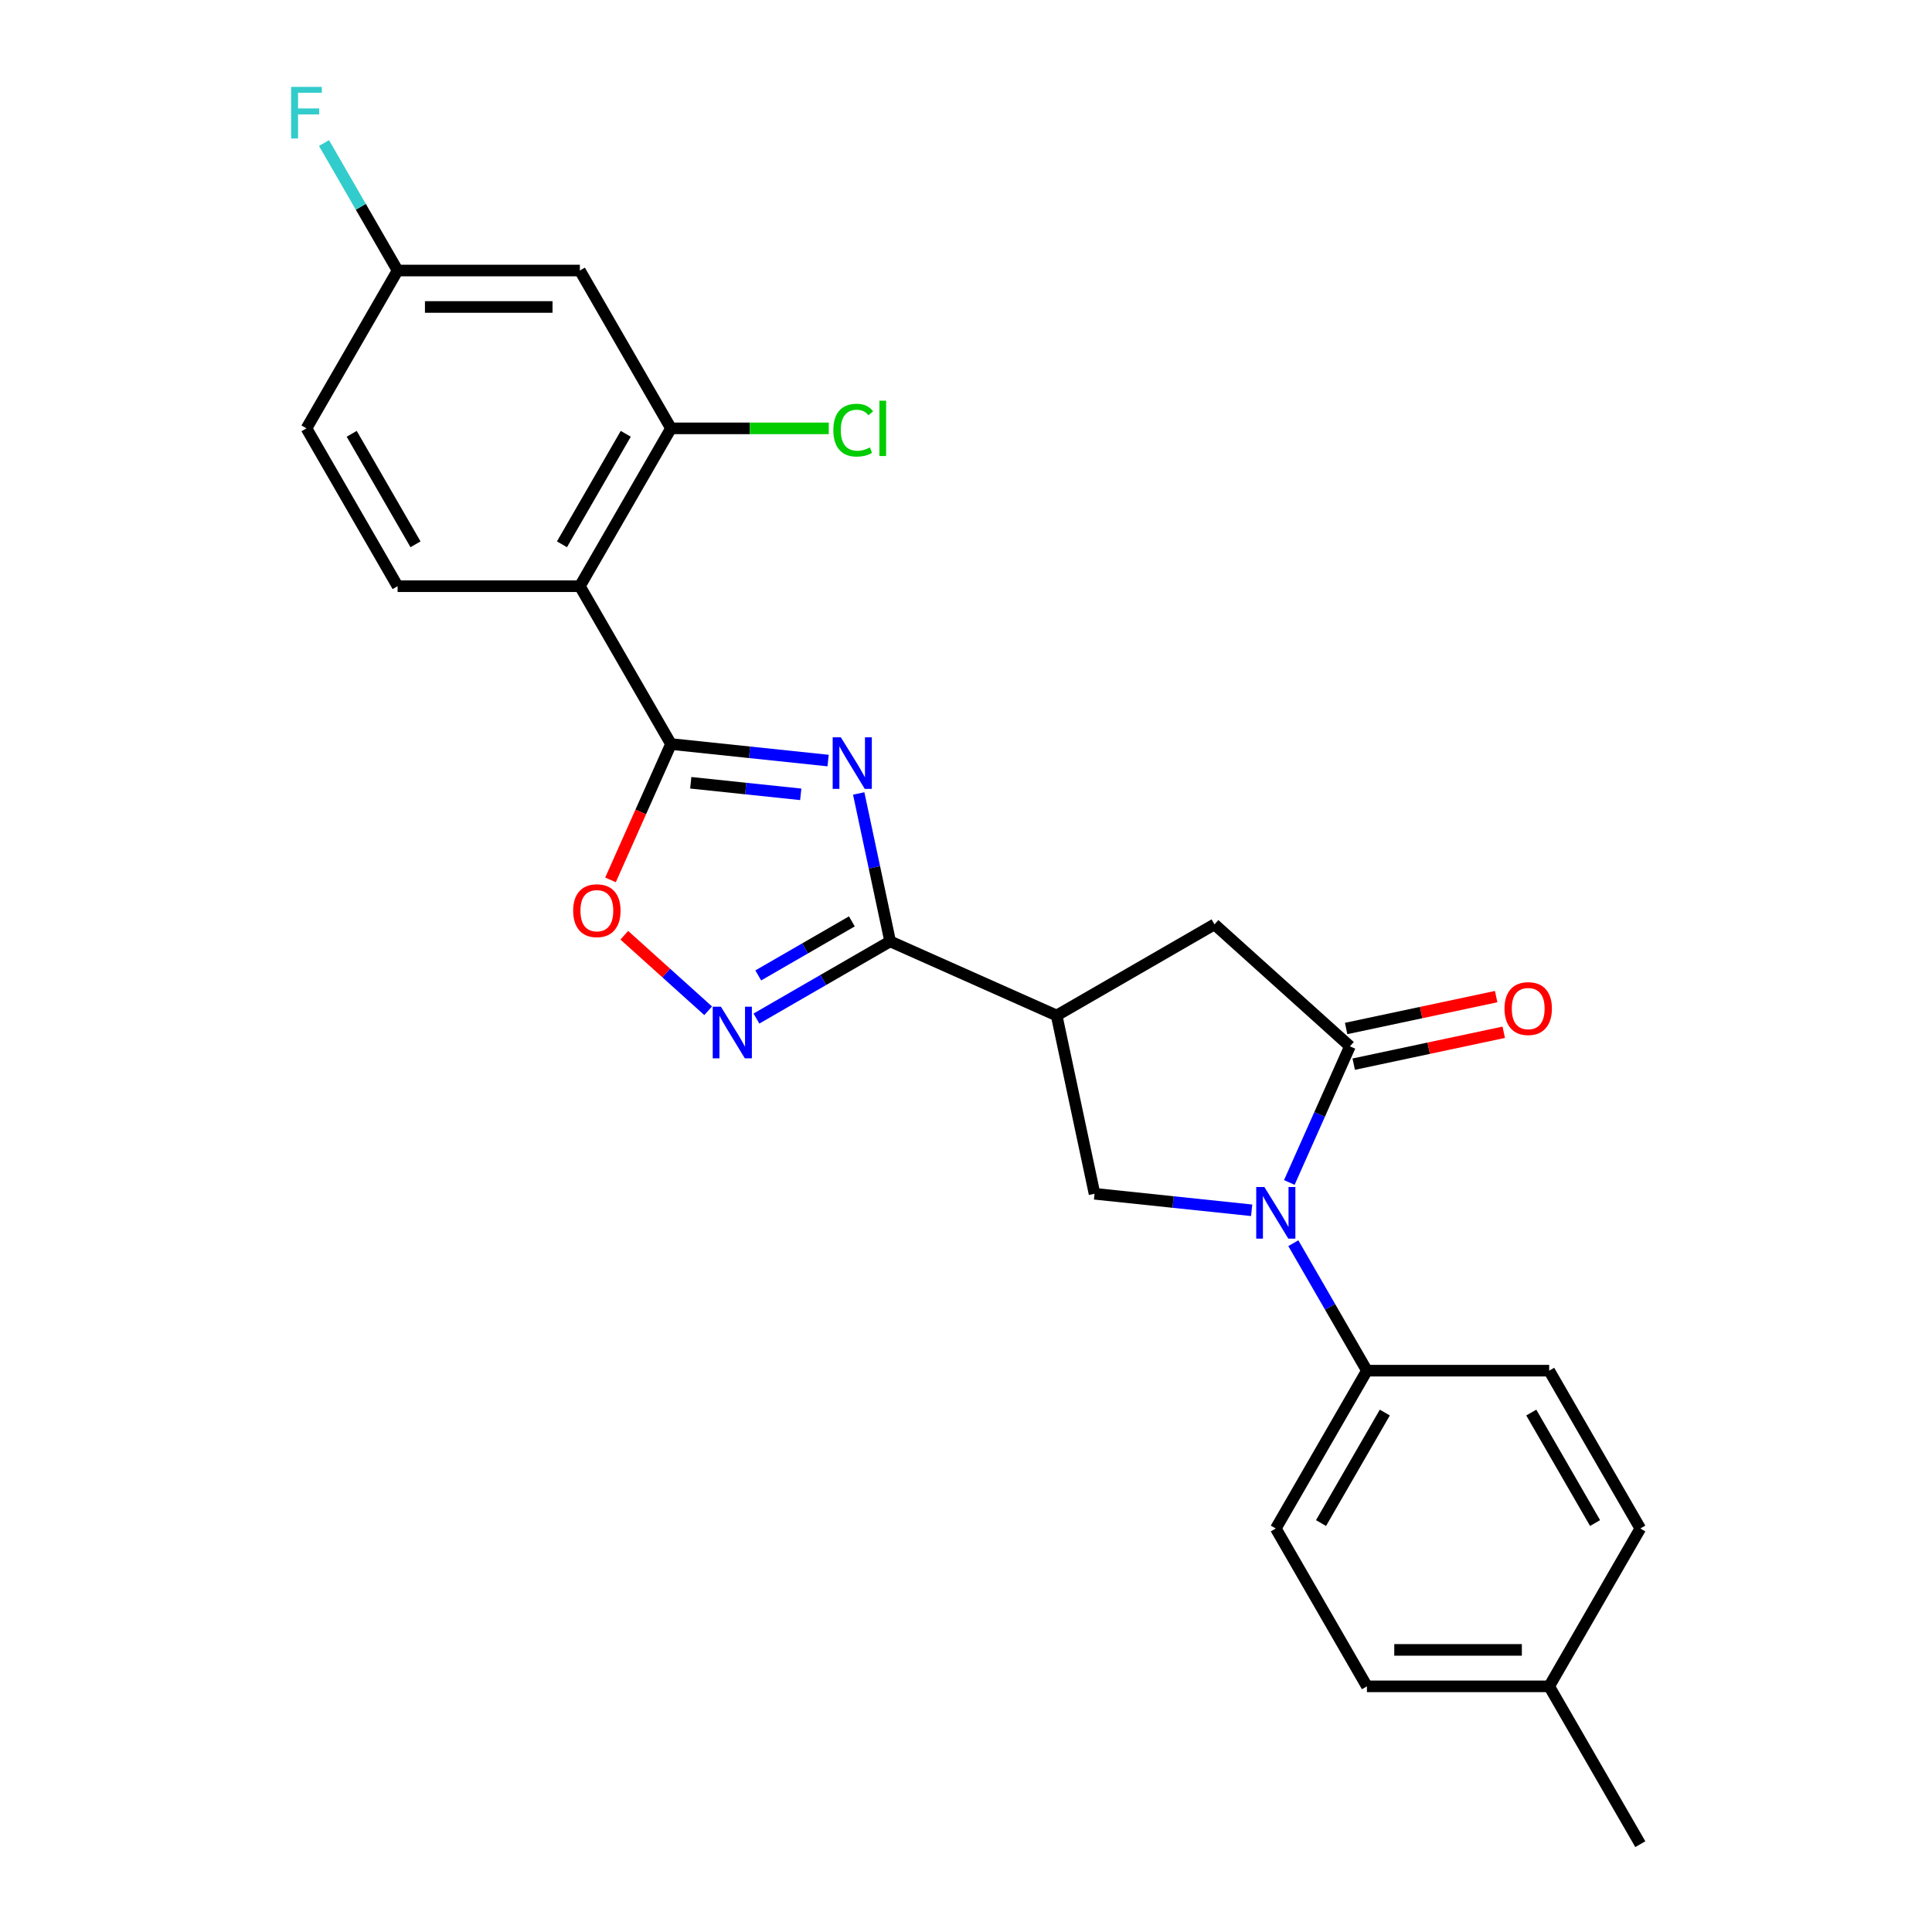 <?xml version='1.0' encoding='iso-8859-1'?>
<svg version='1.1' baseProfile='full'
              xmlns='http://www.w3.org/2000/svg'
                      xmlns:rdkit='http://www.rdkit.org/xml'
                      xmlns:xlink='http://www.w3.org/1999/xlink'
                  xml:space='preserve'
width='1000px' height='1000px' viewBox='0 0 1000 1000'>
<!-- END OF HEADER -->
<rect style='opacity:1.0;fill:#FFFFFF;stroke:none' width='1000' height='1000' x='0' y='0'> </rect>
<path class='bond-0' d='M 428.633,393.663 L 387.968,389.389' style='fill:none;fill-rule:evenodd;stroke:#0000FF;stroke-width:6px;stroke-linecap:butt;stroke-linejoin:miter;stroke-opacity:1' />
<path class='bond-0' d='M 387.968,389.389 L 347.303,385.115' style='fill:none;fill-rule:evenodd;stroke:#000000;stroke-width:6px;stroke-linecap:butt;stroke-linejoin:miter;stroke-opacity:1' />
<path class='bond-0' d='M 414.461,411.144 L 385.996,408.153' style='fill:none;fill-rule:evenodd;stroke:#0000FF;stroke-width:6px;stroke-linecap:butt;stroke-linejoin:miter;stroke-opacity:1' />
<path class='bond-0' d='M 385.996,408.153 L 357.531,405.161' style='fill:none;fill-rule:evenodd;stroke:#000000;stroke-width:6px;stroke-linecap:butt;stroke-linejoin:miter;stroke-opacity:1' />
<path class='bond-1' d='M 444.463,410.692 L 452.6,448.971' style='fill:none;fill-rule:evenodd;stroke:#0000FF;stroke-width:6px;stroke-linecap:butt;stroke-linejoin:miter;stroke-opacity:1' />
<path class='bond-1' d='M 452.6,448.971 L 460.736,487.25' style='fill:none;fill-rule:evenodd;stroke:#000000;stroke-width:6px;stroke-linecap:butt;stroke-linejoin:miter;stroke-opacity:1' />
<path class='bond-5' d='M 347.303,385.115 L 300.135,303.417' style='fill:none;fill-rule:evenodd;stroke:#000000;stroke-width:6px;stroke-linecap:butt;stroke-linejoin:miter;stroke-opacity:1' />
<path class='bond-7' d='M 347.303,385.115 L 331.651,420.271' style='fill:none;fill-rule:evenodd;stroke:#000000;stroke-width:6px;stroke-linecap:butt;stroke-linejoin:miter;stroke-opacity:1' />
<path class='bond-7' d='M 331.651,420.271 L 315.998,455.428' style='fill:none;fill-rule:evenodd;stroke:#FF0000;stroke-width:6px;stroke-linecap:butt;stroke-linejoin:miter;stroke-opacity:1' />
<path class='bond-4' d='M 460.736,487.25 L 546.917,525.62' style='fill:none;fill-rule:evenodd;stroke:#000000;stroke-width:6px;stroke-linecap:butt;stroke-linejoin:miter;stroke-opacity:1' />
<path class='bond-6' d='M 460.736,487.25 L 426.133,507.229' style='fill:none;fill-rule:evenodd;stroke:#000000;stroke-width:6px;stroke-linecap:butt;stroke-linejoin:miter;stroke-opacity:1' />
<path class='bond-6' d='M 426.133,507.229 L 391.529,527.207' style='fill:none;fill-rule:evenodd;stroke:#0000FF;stroke-width:6px;stroke-linecap:butt;stroke-linejoin:miter;stroke-opacity:1' />
<path class='bond-6' d='M 440.922,476.904 L 416.699,490.889' style='fill:none;fill-rule:evenodd;stroke:#000000;stroke-width:6px;stroke-linecap:butt;stroke-linejoin:miter;stroke-opacity:1' />
<path class='bond-6' d='M 416.699,490.889 L 392.476,504.874' style='fill:none;fill-rule:evenodd;stroke:#0000FF;stroke-width:6px;stroke-linecap:butt;stroke-linejoin:miter;stroke-opacity:1' />
<path class='bond-2' d='M 647.86,626.443 L 607.195,622.169' style='fill:none;fill-rule:evenodd;stroke:#0000FF;stroke-width:6px;stroke-linecap:butt;stroke-linejoin:miter;stroke-opacity:1' />
<path class='bond-2' d='M 607.195,622.169 L 566.53,617.895' style='fill:none;fill-rule:evenodd;stroke:#000000;stroke-width:6px;stroke-linecap:butt;stroke-linejoin:miter;stroke-opacity:1' />
<path class='bond-11' d='M 669.423,643.472 L 688.471,676.462' style='fill:none;fill-rule:evenodd;stroke:#0000FF;stroke-width:6px;stroke-linecap:butt;stroke-linejoin:miter;stroke-opacity:1' />
<path class='bond-11' d='M 688.471,676.462 L 707.518,709.453' style='fill:none;fill-rule:evenodd;stroke:#000000;stroke-width:6px;stroke-linecap:butt;stroke-linejoin:miter;stroke-opacity:1' />
<path class='bond-26' d='M 667.347,612.039 L 683.033,576.807' style='fill:none;fill-rule:evenodd;stroke:#0000FF;stroke-width:6px;stroke-linecap:butt;stroke-linejoin:miter;stroke-opacity:1' />
<path class='bond-26' d='M 683.033,576.807 L 698.72,541.575' style='fill:none;fill-rule:evenodd;stroke:#000000;stroke-width:6px;stroke-linecap:butt;stroke-linejoin:miter;stroke-opacity:1' />
<path class='bond-3' d='M 698.72,541.575 L 628.614,478.452' style='fill:none;fill-rule:evenodd;stroke:#000000;stroke-width:6px;stroke-linecap:butt;stroke-linejoin:miter;stroke-opacity:1' />
<path class='bond-14' d='M 700.681,550.803 L 739.507,542.55' style='fill:none;fill-rule:evenodd;stroke:#000000;stroke-width:6px;stroke-linecap:butt;stroke-linejoin:miter;stroke-opacity:1' />
<path class='bond-14' d='M 739.507,542.55 L 778.333,534.297' style='fill:none;fill-rule:evenodd;stroke:#FF0000;stroke-width:6px;stroke-linecap:butt;stroke-linejoin:miter;stroke-opacity:1' />
<path class='bond-14' d='M 696.758,532.348 L 735.584,524.095' style='fill:none;fill-rule:evenodd;stroke:#000000;stroke-width:6px;stroke-linecap:butt;stroke-linejoin:miter;stroke-opacity:1' />
<path class='bond-14' d='M 735.584,524.095 L 774.411,515.842' style='fill:none;fill-rule:evenodd;stroke:#FF0000;stroke-width:6px;stroke-linecap:butt;stroke-linejoin:miter;stroke-opacity:1' />
<path class='bond-8' d='M 546.917,525.62 L 566.53,617.895' style='fill:none;fill-rule:evenodd;stroke:#000000;stroke-width:6px;stroke-linecap:butt;stroke-linejoin:miter;stroke-opacity:1' />
<path class='bond-10' d='M 546.917,525.62 L 628.614,478.452' style='fill:none;fill-rule:evenodd;stroke:#000000;stroke-width:6px;stroke-linecap:butt;stroke-linejoin:miter;stroke-opacity:1' />
<path class='bond-9' d='M 300.135,303.417 L 347.303,221.72' style='fill:none;fill-rule:evenodd;stroke:#000000;stroke-width:6px;stroke-linecap:butt;stroke-linejoin:miter;stroke-opacity:1' />
<path class='bond-9' d='M 290.871,281.729 L 323.889,224.541' style='fill:none;fill-rule:evenodd;stroke:#000000;stroke-width:6px;stroke-linecap:butt;stroke-linejoin:miter;stroke-opacity:1' />
<path class='bond-12' d='M 300.135,303.417 L 205.799,303.417' style='fill:none;fill-rule:evenodd;stroke:#000000;stroke-width:6px;stroke-linecap:butt;stroke-linejoin:miter;stroke-opacity:1' />
<path class='bond-25' d='M 366.549,523.172 L 344.842,503.627' style='fill:none;fill-rule:evenodd;stroke:#0000FF;stroke-width:6px;stroke-linecap:butt;stroke-linejoin:miter;stroke-opacity:1' />
<path class='bond-25' d='M 344.842,503.627 L 323.135,484.082' style='fill:none;fill-rule:evenodd;stroke:#FF0000;stroke-width:6px;stroke-linecap:butt;stroke-linejoin:miter;stroke-opacity:1' />
<path class='bond-13' d='M 347.303,221.72 L 300.135,140.022' style='fill:none;fill-rule:evenodd;stroke:#000000;stroke-width:6px;stroke-linecap:butt;stroke-linejoin:miter;stroke-opacity:1' />
<path class='bond-18' d='M 347.303,221.72 L 388.142,221.72' style='fill:none;fill-rule:evenodd;stroke:#000000;stroke-width:6px;stroke-linecap:butt;stroke-linejoin:miter;stroke-opacity:1' />
<path class='bond-18' d='M 388.142,221.72 L 428.98,221.72' style='fill:none;fill-rule:evenodd;stroke:#00CC00;stroke-width:6px;stroke-linecap:butt;stroke-linejoin:miter;stroke-opacity:1' />
<path class='bond-15' d='M 707.518,709.453 L 660.35,791.15' style='fill:none;fill-rule:evenodd;stroke:#000000;stroke-width:6px;stroke-linecap:butt;stroke-linejoin:miter;stroke-opacity:1' />
<path class='bond-15' d='M 716.782,731.141 L 683.764,788.329' style='fill:none;fill-rule:evenodd;stroke:#000000;stroke-width:6px;stroke-linecap:butt;stroke-linejoin:miter;stroke-opacity:1' />
<path class='bond-16' d='M 707.518,709.453 L 801.854,709.453' style='fill:none;fill-rule:evenodd;stroke:#000000;stroke-width:6px;stroke-linecap:butt;stroke-linejoin:miter;stroke-opacity:1' />
<path class='bond-19' d='M 205.799,303.417 L 158.631,221.72' style='fill:none;fill-rule:evenodd;stroke:#000000;stroke-width:6px;stroke-linecap:butt;stroke-linejoin:miter;stroke-opacity:1' />
<path class='bond-19' d='M 215.064,281.729 L 182.046,224.541' style='fill:none;fill-rule:evenodd;stroke:#000000;stroke-width:6px;stroke-linecap:butt;stroke-linejoin:miter;stroke-opacity:1' />
<path class='bond-27' d='M 300.135,140.022 L 205.799,140.022' style='fill:none;fill-rule:evenodd;stroke:#000000;stroke-width:6px;stroke-linecap:butt;stroke-linejoin:miter;stroke-opacity:1' />
<path class='bond-27' d='M 285.985,158.889 L 219.95,158.889' style='fill:none;fill-rule:evenodd;stroke:#000000;stroke-width:6px;stroke-linecap:butt;stroke-linejoin:miter;stroke-opacity:1' />
<path class='bond-21' d='M 660.35,791.15 L 707.518,872.848' style='fill:none;fill-rule:evenodd;stroke:#000000;stroke-width:6px;stroke-linecap:butt;stroke-linejoin:miter;stroke-opacity:1' />
<path class='bond-20' d='M 801.854,709.453 L 849.022,791.15' style='fill:none;fill-rule:evenodd;stroke:#000000;stroke-width:6px;stroke-linecap:butt;stroke-linejoin:miter;stroke-opacity:1' />
<path class='bond-20' d='M 792.59,731.141 L 825.607,788.329' style='fill:none;fill-rule:evenodd;stroke:#000000;stroke-width:6px;stroke-linecap:butt;stroke-linejoin:miter;stroke-opacity:1' />
<path class='bond-17' d='M 205.799,140.022 L 158.631,221.72' style='fill:none;fill-rule:evenodd;stroke:#000000;stroke-width:6px;stroke-linecap:butt;stroke-linejoin:miter;stroke-opacity:1' />
<path class='bond-22' d='M 205.799,140.022 L 186.752,107.032' style='fill:none;fill-rule:evenodd;stroke:#000000;stroke-width:6px;stroke-linecap:butt;stroke-linejoin:miter;stroke-opacity:1' />
<path class='bond-22' d='M 186.752,107.032 L 167.705,74.041' style='fill:none;fill-rule:evenodd;stroke:#33CCCC;stroke-width:6px;stroke-linecap:butt;stroke-linejoin:miter;stroke-opacity:1' />
<path class='bond-23' d='M 849.022,791.15 L 801.854,872.848' style='fill:none;fill-rule:evenodd;stroke:#000000;stroke-width:6px;stroke-linecap:butt;stroke-linejoin:miter;stroke-opacity:1' />
<path class='bond-28' d='M 707.518,872.848 L 801.854,872.848' style='fill:none;fill-rule:evenodd;stroke:#000000;stroke-width:6px;stroke-linecap:butt;stroke-linejoin:miter;stroke-opacity:1' />
<path class='bond-28' d='M 721.668,853.981 L 787.703,853.981' style='fill:none;fill-rule:evenodd;stroke:#000000;stroke-width:6px;stroke-linecap:butt;stroke-linejoin:miter;stroke-opacity:1' />
<path class='bond-24' d='M 801.854,872.848 L 849.022,954.545' style='fill:none;fill-rule:evenodd;stroke:#000000;stroke-width:6px;stroke-linecap:butt;stroke-linejoin:miter;stroke-opacity:1' />
<path  class='atom-0' d='M 435.217 381.617
L 443.972 395.768
Q 444.84 397.164, 446.236 399.692
Q 447.632 402.22, 447.707 402.371
L 447.707 381.617
L 451.254 381.617
L 451.254 408.333
L 447.594 408.333
L 438.198 392.862
Q 437.104 391.051, 435.934 388.976
Q 434.802 386.9, 434.463 386.259
L 434.463 408.333
L 430.991 408.333
L 430.991 381.617
L 435.217 381.617
' fill='#0000FF'/>
<path  class='atom-3' d='M 654.444 614.398
L 663.199 628.548
Q 664.066 629.944, 665.463 632.472
Q 666.859 635.001, 666.934 635.151
L 666.934 614.398
L 670.481 614.398
L 670.481 641.114
L 666.821 641.114
L 657.425 625.642
Q 656.331 623.831, 655.161 621.756
Q 654.029 619.68, 653.689 619.039
L 653.689 641.114
L 650.218 641.114
L 650.218 614.398
L 654.444 614.398
' fill='#0000FF'/>
<path  class='atom-7' d='M 373.133 521.06
L 381.888 535.211
Q 382.756 536.607, 384.152 539.135
Q 385.548 541.663, 385.624 541.814
L 385.624 521.06
L 389.171 521.06
L 389.171 547.776
L 385.51 547.776
L 376.114 532.305
Q 375.02 530.494, 373.85 528.418
Q 372.718 526.343, 372.379 525.702
L 372.379 547.776
L 368.907 547.776
L 368.907 521.06
L 373.133 521.06
' fill='#0000FF'/>
<path  class='atom-8' d='M 296.67 471.37
Q 296.67 464.956, 299.839 461.371
Q 303.009 457.786, 308.933 457.786
Q 314.858 457.786, 318.027 461.371
Q 321.197 464.956, 321.197 471.37
Q 321.197 477.861, 317.99 481.559
Q 314.782 485.219, 308.933 485.219
Q 303.047 485.219, 299.839 481.559
Q 296.67 477.899, 296.67 471.37
M 308.933 482.2
Q 313.009 482.2, 315.197 479.483
Q 317.424 476.729, 317.424 471.37
Q 317.424 466.125, 315.197 463.484
Q 313.009 460.805, 308.933 460.805
Q 304.858 460.805, 302.632 463.446
Q 300.443 466.088, 300.443 471.37
Q 300.443 476.766, 302.632 479.483
Q 304.858 482.2, 308.933 482.2
' fill='#FF0000'/>
<path  class='atom-15' d='M 778.731 522.037
Q 778.731 515.622, 781.9 512.037
Q 785.07 508.453, 790.994 508.453
Q 796.919 508.453, 800.088 512.037
Q 803.258 515.622, 803.258 522.037
Q 803.258 528.527, 800.05 532.225
Q 796.843 535.886, 790.994 535.886
Q 785.108 535.886, 781.9 532.225
Q 778.731 528.565, 778.731 522.037
M 790.994 532.867
Q 795.07 532.867, 797.258 530.15
Q 799.484 527.395, 799.484 522.037
Q 799.484 516.792, 797.258 514.151
Q 795.07 511.471, 790.994 511.471
Q 786.919 511.471, 784.693 514.113
Q 782.504 516.754, 782.504 522.037
Q 782.504 527.433, 784.693 530.15
Q 786.919 532.867, 790.994 532.867
' fill='#FF0000'/>
<path  class='atom-19' d='M 431.338 222.644
Q 431.338 216.003, 434.432 212.531
Q 437.564 209.022, 443.489 209.022
Q 448.998 209.022, 451.941 212.909
L 449.451 214.946
Q 447.3 212.116, 443.489 212.116
Q 439.451 212.116, 437.3 214.833
Q 435.187 217.512, 435.187 222.644
Q 435.187 227.927, 437.376 230.644
Q 439.602 233.361, 443.904 233.361
Q 446.847 233.361, 450.281 231.587
L 451.337 234.417
Q 449.941 235.323, 447.828 235.851
Q 445.715 236.38, 443.375 236.38
Q 437.564 236.38, 434.432 232.832
Q 431.338 229.285, 431.338 222.644
' fill='#00CC00'/>
<path  class='atom-19' d='M 455.186 207.399
L 458.658 207.399
L 458.658 236.04
L 455.186 236.04
L 455.186 207.399
' fill='#00CC00'/>
<path  class='atom-23' d='M 150.688 44.967
L 166.574 44.967
L 166.574 48.023
L 154.273 48.023
L 154.273 56.136
L 165.216 56.136
L 165.216 59.23
L 154.273 59.23
L 154.273 71.683
L 150.688 71.683
L 150.688 44.967
' fill='#33CCCC'/>
</svg>
